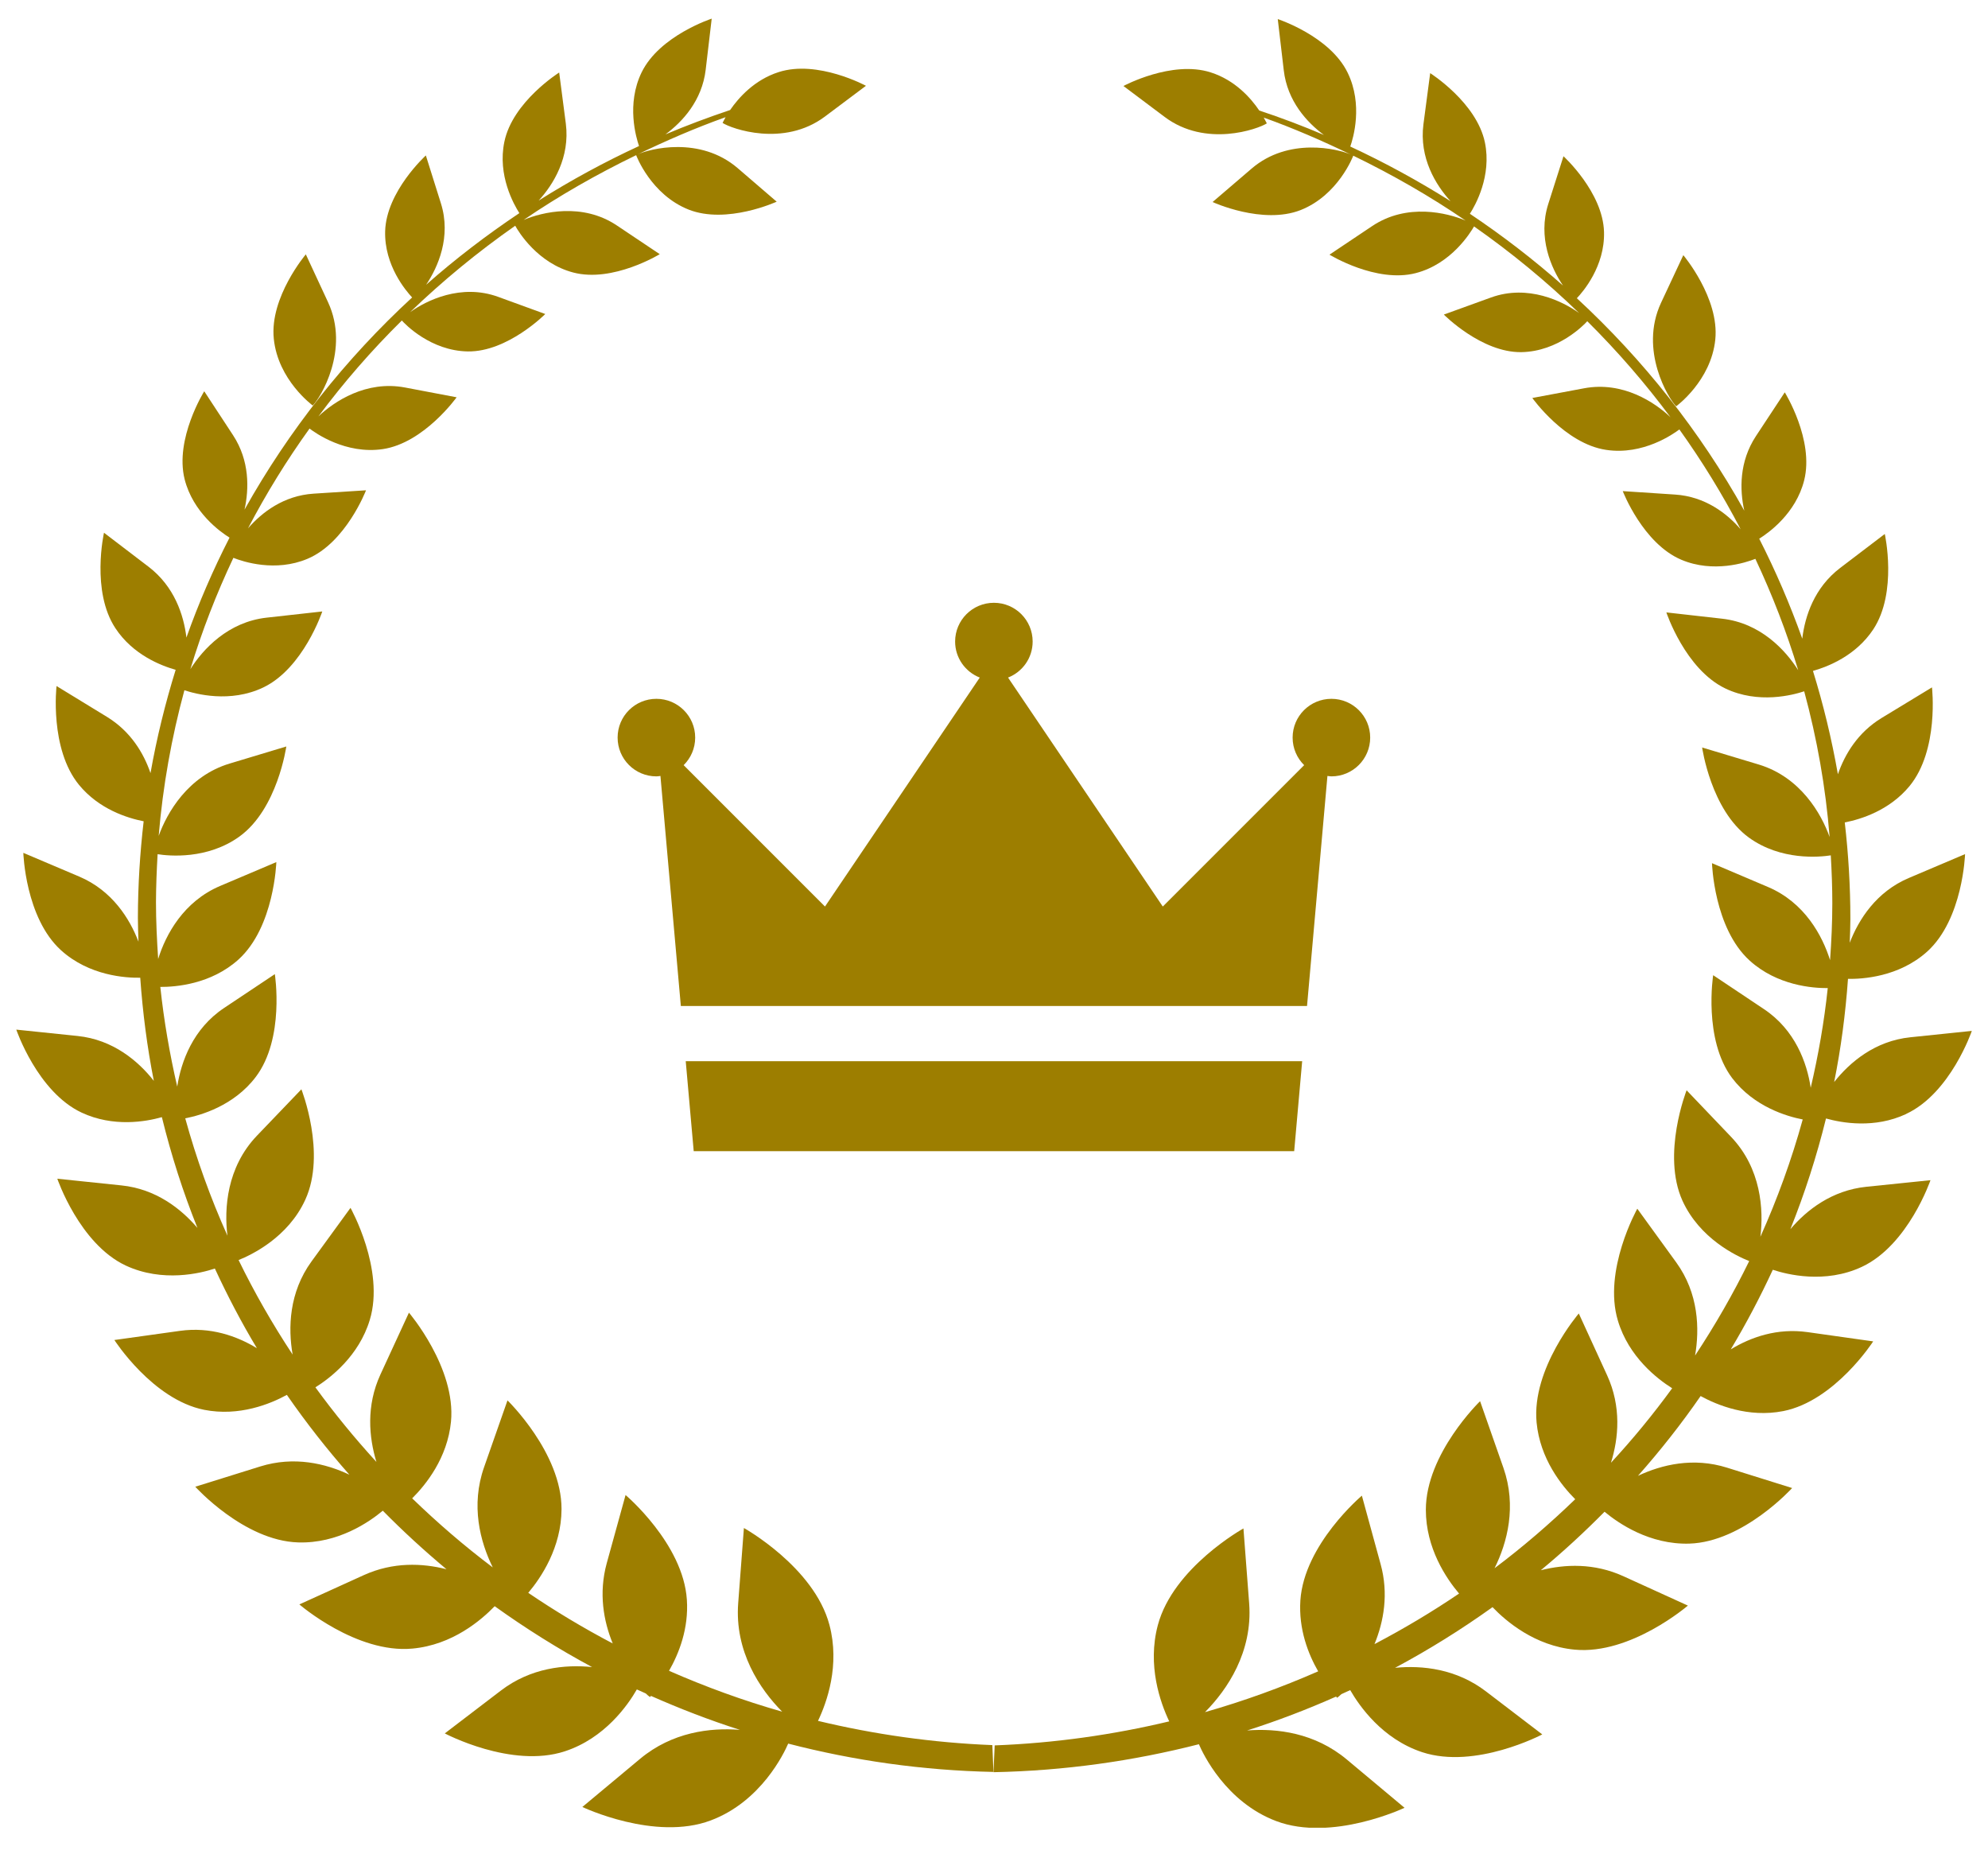 <svg width="61" height="57" viewBox="0 0 61 57" fill="none" xmlns="http://www.w3.org/2000/svg">
<g clip-path="url(#clip0_2409_91115)">
<path d="M52.632 10.418C52.763 9.143 51.651 7.828 51.651 7.828L50.967 9.29C50.287 10.75 51.201 12.233 51.431 12.464C51.431 12.464 52.501 11.69 52.632 10.418Z" fill="#9D7E00"/>
<path d="M9.597 12.44C9.829 12.21 10.745 10.727 10.064 9.267L9.384 7.803C9.384 7.803 8.27 9.116 8.401 10.391C8.529 11.664 9.597 12.44 9.597 12.44Z" fill="#9D7E00"/>
<path d="M25.097 52.797C25.375 52.217 25.778 51.08 25.45 49.846C24.98 48.073 22.826 46.875 22.826 46.875L22.651 49.178C22.538 50.663 23.317 51.822 24.001 52.51C22.804 52.169 21.648 51.747 20.529 51.256C20.834 50.721 21.135 49.96 21.076 49.077C20.965 47.356 19.195 45.863 19.195 45.863L18.617 47.956C18.366 48.874 18.518 49.726 18.801 50.417C17.905 49.946 17.041 49.428 16.209 48.864C16.603 48.398 17.226 47.474 17.23 46.295C17.235 44.571 15.572 42.96 15.572 42.96L14.854 45.008C14.44 46.183 14.731 47.295 15.12 48.084C14.248 47.428 13.427 46.719 12.647 45.965C13.068 45.547 13.729 44.727 13.838 43.614C13.997 41.961 12.548 40.269 12.548 40.269L11.672 42.168C11.231 43.129 11.32 44.09 11.55 44.848C10.884 44.121 10.259 43.357 9.678 42.56C10.142 42.269 11.013 41.598 11.347 40.49C11.816 38.945 10.755 37.054 10.755 37.054L9.559 38.697C8.866 39.65 8.837 40.74 8.979 41.555C8.365 40.625 7.809 39.658 7.321 38.655C7.721 38.494 8.839 37.962 9.368 36.803C10.022 35.377 9.248 33.417 9.248 33.417L7.881 34.843C6.956 35.813 6.875 37.08 6.979 37.908C6.458 36.747 6.024 35.544 5.684 34.307C6.159 34.216 7.177 33.923 7.846 33.04C8.745 31.856 8.433 29.884 8.433 29.884L6.876 30.922C5.921 31.558 5.558 32.564 5.438 33.334C5.207 32.334 5.03 31.315 4.919 30.276C5.383 30.279 6.473 30.197 7.318 29.435C8.418 28.44 8.479 26.447 8.479 26.447L6.758 27.177C5.631 27.654 5.086 28.67 4.853 29.419C4.815 28.841 4.786 28.259 4.786 27.673C4.788 27.18 4.808 26.69 4.836 26.204C5.18 26.26 6.363 26.374 7.349 25.661C8.517 24.817 8.785 22.9 8.785 22.9L7.049 23.423C5.765 23.808 5.125 24.934 4.869 25.643C4.997 24.112 5.266 22.617 5.658 21.175C5.999 21.288 7.06 21.576 8.079 21.089C9.309 20.499 9.889 18.758 9.889 18.758L8.179 18.948C6.996 19.081 6.229 19.914 5.842 20.526C6.198 19.352 6.642 18.211 7.161 17.113C7.463 17.233 8.452 17.557 9.434 17.143C10.616 16.646 11.231 15.041 11.231 15.041L9.623 15.144C8.707 15.203 8.037 15.716 7.61 16.208C8.167 15.142 8.798 14.12 9.498 13.147C9.672 13.28 10.606 13.947 11.748 13.777C13.012 13.588 14.011 12.188 14.011 12.188L12.425 11.887C11.232 11.663 10.254 12.317 9.771 12.773C10.545 11.731 11.402 10.748 12.33 9.832C12.421 9.935 13.208 10.763 14.356 10.781C15.575 10.799 16.731 9.633 16.731 9.633L15.284 9.106C14.146 8.692 13.08 9.219 12.582 9.578C13.582 8.615 14.661 7.728 15.809 6.925C15.908 7.106 16.495 8.075 17.594 8.361C18.806 8.678 20.244 7.797 20.244 7.797L18.93 6.918C17.868 6.205 16.631 6.508 16.067 6.747C17.159 6.002 18.316 5.343 19.52 4.76C19.523 4.769 19.97 5.971 21.133 6.431C22.302 6.89 23.832 6.187 23.832 6.187L22.634 5.157C21.477 4.164 19.924 4.566 19.565 4.737C20.44 4.315 21.337 3.925 22.264 3.595C22.204 3.703 22.172 3.771 22.172 3.771C22.44 3.947 24.042 4.524 25.309 3.578L26.571 2.632C26.571 2.632 25.089 1.828 23.895 2.211C23.151 2.447 22.664 2.996 22.403 3.375C21.73 3.601 21.067 3.849 20.418 4.123C20.942 3.737 21.541 3.086 21.653 2.142L21.838 0.572C21.838 0.572 20.237 1.092 19.687 2.221C19.214 3.196 19.518 4.218 19.608 4.48C18.541 4.973 17.514 5.532 16.528 6.153C16.979 5.661 17.494 4.827 17.362 3.793L17.158 2.225C17.158 2.225 15.729 3.121 15.476 4.35C15.26 5.379 15.768 6.275 15.936 6.538C14.932 7.209 13.974 7.942 13.075 8.736C13.437 8.199 13.853 7.263 13.528 6.235L13.067 4.769C13.067 4.769 11.853 5.871 11.818 7.093C11.789 8.144 12.459 8.925 12.646 9.125C10.602 11.009 8.861 13.206 7.503 15.634C7.644 14.994 7.662 14.131 7.151 13.351L6.267 12.003C6.267 12.003 5.355 13.46 5.665 14.702C5.923 15.717 6.751 16.312 7.043 16.493C6.537 17.481 6.094 18.504 5.72 19.559C5.638 18.865 5.349 17.99 4.558 17.386L3.191 16.343C3.191 16.343 2.788 18.134 3.542 19.273C4.078 20.087 4.941 20.421 5.39 20.548C5.07 21.579 4.809 22.637 4.618 23.717C4.407 23.099 4.007 22.435 3.281 21.991L1.735 21.046C1.735 21.046 1.512 22.968 2.427 24.081C3.039 24.823 3.899 25.094 4.408 25.195C4.295 26.167 4.233 27.154 4.231 28.156C4.231 28.4 4.242 28.644 4.249 28.888C3.976 28.173 3.438 27.32 2.436 26.893L0.716 26.163C0.716 26.163 0.774 28.155 1.872 29.151C2.738 29.936 3.862 30.002 4.303 29.994C4.379 31.068 4.516 32.124 4.72 33.158C4.245 32.553 3.473 31.894 2.381 31.781L0.5 31.586C0.5 31.586 1.147 33.495 2.505 34.132C3.477 34.586 4.471 34.411 4.967 34.271C5.253 35.436 5.616 36.569 6.058 37.669C5.551 37.077 4.785 36.474 3.725 36.365L1.759 36.16C1.759 36.16 2.437 38.156 3.857 38.823C4.993 39.352 6.162 39.059 6.593 38.915C6.981 39.753 7.408 40.571 7.883 41.359C7.264 40.983 6.453 40.697 5.522 40.827L3.51 41.108C3.51 41.108 4.679 42.933 6.263 43.249C7.34 43.462 8.301 43.066 8.802 42.791C9.394 43.646 10.035 44.463 10.721 45.24C9.994 44.896 9.025 44.663 7.985 44.987L5.992 45.609C5.992 45.609 7.484 47.265 9.145 47.317C10.365 47.357 11.325 46.696 11.746 46.344C12.366 46.973 13.02 47.573 13.7 48.14C12.959 47.951 12.06 47.913 11.162 48.321L9.186 49.219C9.186 49.219 10.938 50.735 12.655 50.574C13.884 50.462 14.768 49.699 15.179 49.274C16.13 49.956 17.127 50.582 18.167 51.141C17.332 51.056 16.284 51.165 15.372 51.86L13.648 53.176C13.648 53.176 15.694 54.263 17.332 53.725C18.555 53.325 19.265 52.31 19.541 51.827C19.631 51.868 19.724 51.909 19.814 51.95C19.863 51.998 19.91 52.037 19.944 52.06C19.944 52.06 19.957 52.045 19.975 52.026C20.863 52.419 21.771 52.77 22.705 53.068C21.789 52.993 20.624 53.138 19.643 53.954L17.869 55.433C17.869 55.433 20.095 56.493 21.81 55.845C23.355 55.265 24.059 53.781 24.185 53.489C26.201 54.011 28.31 54.313 30.483 54.358L30.449 53.535C28.611 53.462 26.821 53.205 25.096 52.791L25.097 52.797Z" fill="#9D7E00"/>
<path d="M58.491 34.171C59.855 33.534 60.504 31.625 60.504 31.625L58.623 31.82C57.53 31.931 56.759 32.589 56.28 33.193C56.488 32.16 56.627 31.104 56.704 30.029C57.142 30.037 58.267 29.973 59.135 29.191C60.234 28.195 60.296 26.202 60.296 26.202L58.576 26.932C57.57 27.356 57.031 28.21 56.757 28.922C56.766 28.679 56.777 28.435 56.777 28.192C56.777 27.19 56.717 26.202 56.605 25.23C57.112 25.131 57.974 24.86 58.589 24.119C59.505 23.009 59.281 21.087 59.281 21.087L57.732 22.028C57.007 22.471 56.609 23.133 56.394 23.752C56.204 22.672 55.948 21.613 55.629 20.582C56.081 20.454 56.939 20.122 57.478 19.31C58.231 18.17 57.833 16.381 57.833 16.381L56.464 17.423C55.672 18.025 55.384 18.899 55.301 19.593C54.925 18.539 54.484 17.515 53.98 16.526C54.274 16.342 55.103 15.751 55.359 14.736C55.672 13.494 54.764 12.036 54.764 12.036L53.877 13.382C53.365 14.162 53.378 15.025 53.522 15.665C52.165 13.234 50.427 11.036 48.384 9.149C48.573 8.951 49.246 8.168 49.218 7.119C49.186 5.897 47.974 4.793 47.974 4.793L47.507 6.258C47.18 7.285 47.595 8.223 47.959 8.76C47.061 7.965 46.105 7.23 45.102 6.558C45.27 6.296 45.776 5.4 45.563 4.37C45.308 3.142 43.884 2.244 43.884 2.244L43.677 3.811C43.542 4.844 44.057 5.679 44.508 6.171C43.524 5.551 42.496 4.989 41.432 4.495C41.524 4.234 41.827 3.212 41.354 2.236C40.811 1.108 39.207 0.586 39.207 0.586L39.391 2.155C39.5 3.099 40.098 3.752 40.623 4.14C39.975 3.864 39.313 3.613 38.639 3.39C38.381 3.008 37.896 2.458 37.15 2.221C35.956 1.838 34.472 2.638 34.472 2.638L35.735 3.586C36.998 4.536 38.602 3.959 38.871 3.785C38.871 3.785 38.837 3.715 38.776 3.607C39.694 3.936 40.581 4.322 41.448 4.741C41.043 4.563 39.537 4.203 38.407 5.17L37.207 6.198C37.207 6.198 38.738 6.902 39.907 6.445C41.066 5.987 41.517 4.793 41.524 4.776C42.726 5.36 43.882 6.021 44.971 6.767C44.408 6.528 43.173 6.221 42.106 6.934L40.794 7.812C40.794 7.812 42.226 8.694 43.443 8.378C44.54 8.094 45.125 7.126 45.23 6.946C46.377 7.75 47.455 8.636 48.452 9.603C47.952 9.243 46.886 8.714 45.748 9.127L44.303 9.65C44.303 9.65 45.456 10.818 46.678 10.803C47.823 10.784 48.611 9.957 48.704 9.854C49.63 10.773 50.484 11.758 51.258 12.8C50.777 12.343 49.797 11.688 48.604 11.912L47.018 12.209C47.018 12.209 48.015 13.613 49.283 13.801C50.422 13.973 51.354 13.306 51.53 13.174C52.228 14.149 52.856 15.172 53.411 16.238C52.988 15.746 52.315 15.232 51.401 15.172L49.793 15.066C49.793 15.066 50.409 16.672 51.591 17.172C52.57 17.586 53.56 17.263 53.862 17.144C54.379 18.244 54.822 19.384 55.176 20.56C54.788 19.946 54.023 19.112 52.841 18.98L51.131 18.787C51.131 18.787 51.708 20.528 52.938 21.119C53.957 21.607 55.02 21.32 55.36 21.207C55.752 22.653 56.019 24.145 56.14 25.677C55.888 24.968 55.249 23.842 53.967 23.454L52.229 22.931C52.229 22.931 52.496 24.846 53.662 25.694C54.647 26.407 55.83 26.294 56.176 26.24C56.204 26.728 56.223 27.215 56.223 27.709C56.223 28.295 56.195 28.878 56.154 29.455C55.918 28.705 55.377 27.69 54.251 27.211L52.531 26.48C52.531 26.48 52.588 28.472 53.687 29.468C54.531 30.234 55.621 30.316 56.083 30.312C55.973 31.352 55.794 32.368 55.56 33.37C55.445 32.6 55.081 31.593 54.124 30.956L52.567 29.916C52.567 29.916 52.257 31.887 53.15 33.073C53.822 33.957 54.838 34.25 55.315 34.342C54.973 35.58 54.536 36.781 54.016 37.941C54.118 37.112 54.042 35.845 53.116 34.875L51.752 33.447C51.752 33.447 50.979 35.406 51.625 36.835C52.153 37.992 53.269 38.527 53.673 38.686C53.182 39.689 52.626 40.655 52.012 41.584C52.152 40.771 52.125 39.68 51.433 38.726L50.239 37.08C50.239 37.08 49.178 38.97 49.644 40.515C49.976 41.624 50.846 42.297 51.309 42.588C50.73 43.384 50.102 44.148 49.431 44.873C49.667 44.118 49.754 43.154 49.314 42.193L48.444 40.294C48.444 40.294 46.991 41.984 47.149 43.639C47.255 44.752 47.915 45.573 48.334 45.992C47.554 46.744 46.733 47.453 45.859 48.109C46.251 47.321 46.542 46.208 46.132 45.032L45.415 42.985C45.415 42.985 43.75 44.593 43.751 46.317C43.751 47.496 44.376 48.42 44.77 48.886C43.939 49.45 43.072 49.966 42.175 50.437C42.458 49.747 42.616 48.894 42.361 47.976L41.788 45.883C41.788 45.883 40.017 47.373 39.901 49.095C39.843 49.978 40.14 50.738 40.447 51.272C39.325 51.764 38.168 52.183 36.974 52.524C37.658 51.835 38.439 50.679 38.33 49.195L38.154 46.889C38.154 46.889 35.998 48.085 35.527 49.856C35.198 51.091 35.601 52.228 35.877 52.807C34.152 53.219 32.361 53.474 30.521 53.544L30.485 54.366C32.659 54.323 34.769 54.024 36.787 53.508C36.911 53.799 37.613 55.282 39.157 55.865C40.874 56.515 43.097 55.458 43.097 55.458L41.327 53.978C40.347 53.158 39.183 53.014 38.266 53.086C39.201 52.789 40.11 52.44 40.996 52.047C41.015 52.069 41.03 52.083 41.03 52.083C41.061 52.061 41.106 52.02 41.159 51.972C41.249 51.933 41.341 51.89 41.43 51.848C41.709 52.332 42.411 53.347 43.638 53.752C45.276 54.291 47.323 53.207 47.323 53.207L45.597 51.889C44.69 51.195 43.645 51.082 42.806 51.164C43.846 50.608 44.846 49.984 45.797 49.303C46.204 49.729 47.09 50.492 48.32 50.607C50.036 50.769 51.791 49.255 51.791 49.255L49.814 48.355C48.918 47.946 48.02 47.983 47.278 48.171C47.963 47.604 48.613 47.004 49.234 46.376C49.656 46.728 50.615 47.39 51.836 47.354C53.493 47.303 54.99 45.649 54.99 45.649L52.995 45.025C51.957 44.698 50.989 44.931 50.26 45.274C50.947 44.498 51.591 43.682 52.182 42.827C52.685 43.103 53.644 43.5 54.72 43.288C56.303 42.974 57.477 41.15 57.477 41.15L55.464 40.866C54.531 40.735 53.726 41.019 53.107 41.395C53.579 40.608 54.01 39.789 54.397 38.953C54.827 39.096 55.997 39.394 57.13 38.863C58.553 38.198 59.235 36.205 59.235 36.205L57.268 36.407C56.211 36.516 55.438 37.116 54.936 37.708C55.377 36.608 55.742 35.475 56.029 34.312C56.525 34.45 57.522 34.627 58.487 34.175L58.491 34.171Z" fill="#9D7E00"/>
<path d="M20.143 23.817C20.184 23.817 20.224 23.809 20.265 23.804L20.891 30.861H40.105L40.731 23.804C40.772 23.808 40.811 23.817 40.853 23.817C41.51 23.817 42.043 23.284 42.043 22.627C42.043 21.971 41.51 21.438 40.853 21.438C40.197 21.438 39.663 21.969 39.663 22.627C39.663 22.959 39.798 23.257 40.017 23.473L35.679 27.81L30.931 20.786C31.373 20.613 31.686 20.185 31.686 19.681C31.686 19.025 31.155 18.492 30.497 18.492C29.839 18.492 29.307 19.025 29.307 19.681C29.307 20.185 29.622 20.613 30.063 20.786L25.314 27.81L20.977 23.473C21.196 23.257 21.331 22.959 21.331 22.627C21.331 21.971 20.799 21.438 20.141 21.438C19.483 21.438 18.951 21.969 18.951 22.627C18.951 23.285 19.483 23.817 20.141 23.817H20.143Z" fill="#9D7E00"/>
<path d="M39.711 35.315L39.956 32.554H21.041L21.286 35.315H39.711Z" fill="#9D7E00"/>
</g>
<defs>
<clipPath id="clip0_2409_91115">
<rect width="60" height="55.5" fill="white" transform="translate(0.5 0.569)"/>
</clipPath>
</defs>
</svg>
